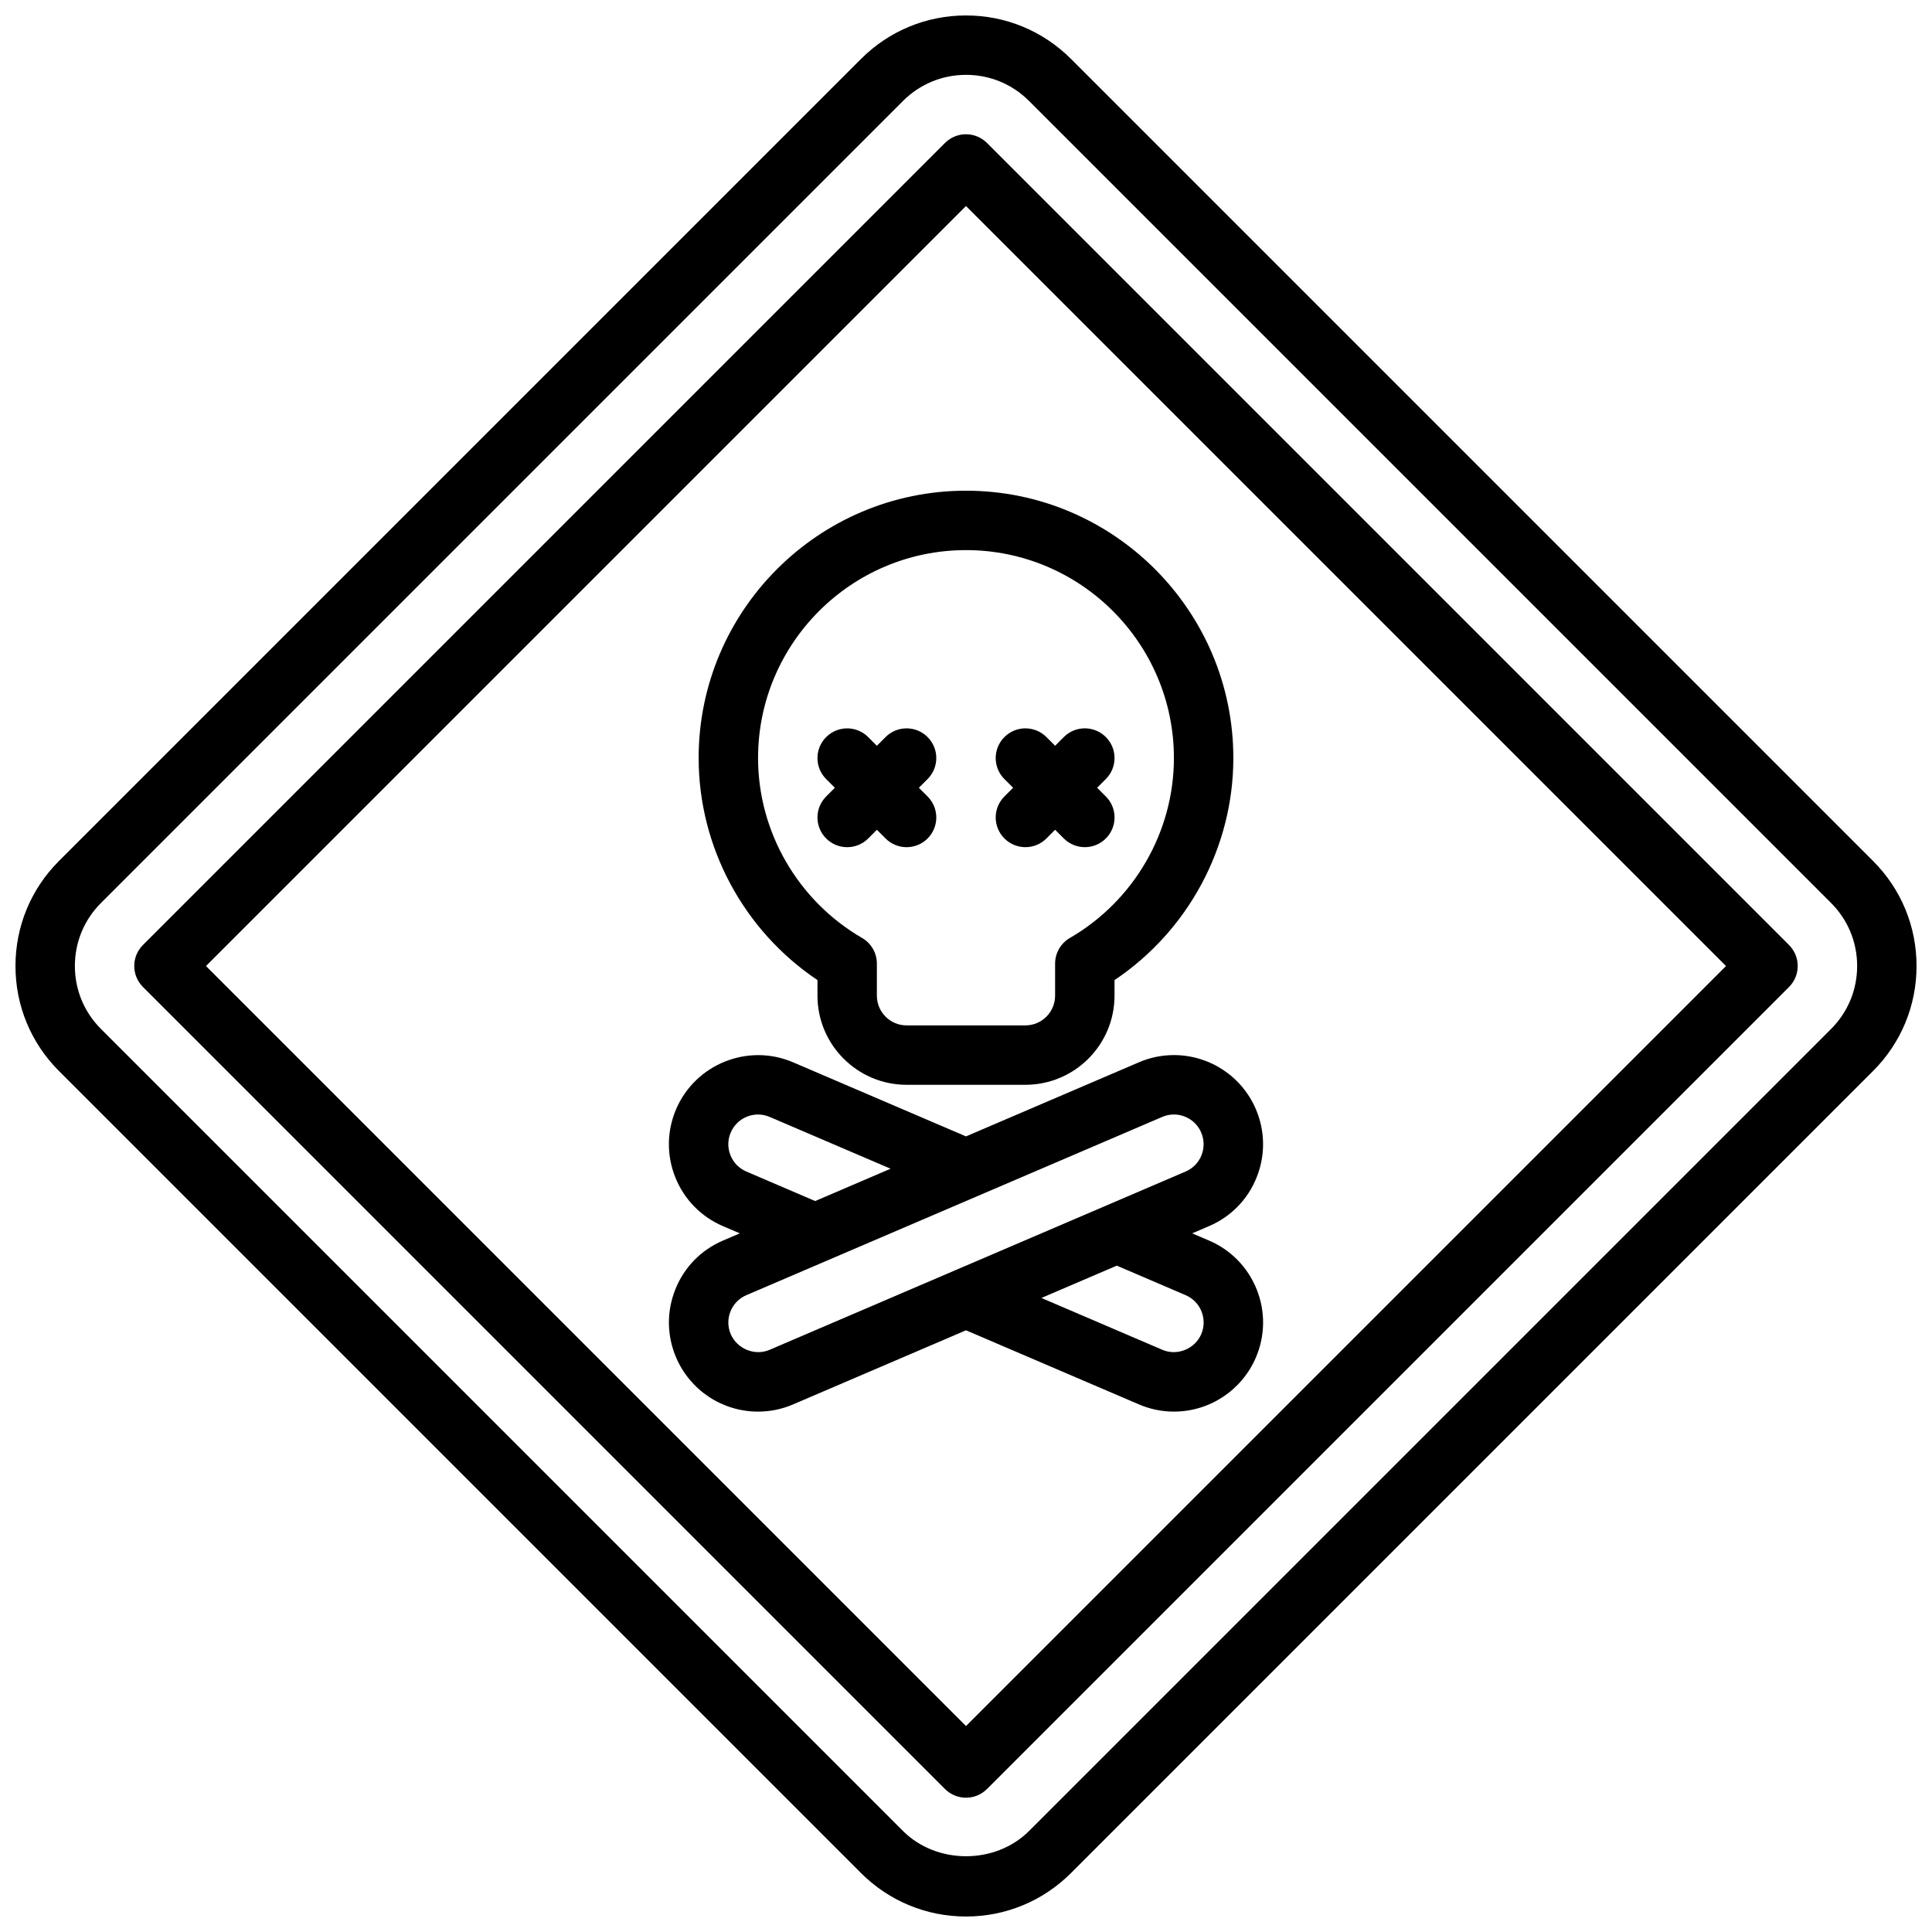<?xml version="1.0" encoding="UTF-8"?>
<!-- Uploaded to: ICON Repo, www.iconrepo.com, Generator: ICON Repo Mixer Tools -->
<svg width="800px" height="800px" version="1.1" viewBox="144 144 512 512" xmlns="http://www.w3.org/2000/svg">
 <defs>
  <clipPath id="a">
   <path d="m148.09 148.09h503.81v503.81h-503.81z"/>
  </clipPath>
 </defs>
 <g clip-path="url(#a)">
  <path d="m640.38 372.17-212.54-212.54c-7.441-7.434-17.328-11.535-27.836-11.535s-20.395 4.102-27.836 11.531l-212.54 212.54c-7.434 7.434-11.527 17.312-11.527 27.832 0 10.516 4.094 20.395 11.523 27.828l212.54 212.54c7.441 7.43 17.328 11.531 27.84 11.531 10.508 0 20.395-4.102 27.836-11.531l212.54-212.54c7.43-7.434 11.523-17.312 11.523-27.828 0-10.52-4.094-20.398-11.523-27.828zm-11.133 44.523-212.54 212.54c-8.926 8.918-24.473 8.918-33.402 0l-212.54-212.54c-4.465-4.457-6.922-10.383-6.922-16.695s2.457-12.242 6.91-16.695l212.54-212.54c4.469-4.469 10.402-6.926 16.711-6.926 6.305 0 12.242 2.457 16.703 6.918l212.54 212.54c4.457 4.461 6.914 10.387 6.914 16.703 0 6.312-2.457 12.238-6.914 16.695z"/>
 </g>
 <path d="m405.56 181.89c-3.078-3.078-8.055-3.078-11.133 0l-212.54 212.54c-3.078 3.078-3.078 8.055 0 11.133l212.54 212.54c1.539 1.539 3.555 2.309 5.57 2.309s4.031-0.77 5.566-2.305l212.54-212.54c3.078-3.078 3.078-8.055 0-11.133zm-5.562 419.53-201.41-201.41 201.41-201.41 201.41 201.41z"/>
 <path d="m329.15 344.89c0 23.609 11.957 45.754 31.488 58.844v4.133c0 13.02 10.598 23.617 23.617 23.617h31.488c13.02 0 23.617-10.598 23.617-23.617v-4.133c19.531-13.09 31.488-35.234 31.488-58.844 0-39.07-31.789-70.848-70.848-70.848-39.062 0-70.852 31.777-70.852 70.848zm125.95 0c0 19.555-10.562 37.824-27.559 47.672-2.434 1.402-3.93 4.008-3.93 6.809v8.496c0 4.344-3.535 7.871-7.871 7.871h-31.488c-4.336 0-7.871-3.527-7.871-7.871v-8.492c0-2.801-1.496-5.406-3.93-6.809-16.996-9.852-27.559-28.121-27.559-47.676 0-30.379 24.719-55.105 55.105-55.105 30.383 0 55.102 24.727 55.102 55.105z"/>
 <path d="m410.18 366.2c1.535 1.535 3.551 2.309 5.566 2.309 2.016 0 4.031-0.77 5.566-2.305l2.305-2.309 2.305 2.305c1.539 1.535 3.555 2.309 5.57 2.309s4.031-0.77 5.566-2.305c3.078-3.078 3.078-8.055 0-11.133l-2.309-2.309 2.305-2.305c3.078-3.078 3.078-8.055 0-11.133s-8.055-3.078-11.133 0l-2.305 2.309-2.305-2.305c-3.078-3.078-8.055-3.078-11.133 0s-3.078 8.055 0 11.133l2.309 2.301-2.305 2.305c-3.082 3.082-3.082 8.055-0.004 11.133z"/>
 <path d="m389.82 339.33c-3.078-3.078-8.055-3.078-11.133 0l-2.305 2.309-2.305-2.305c-3.078-3.078-8.055-3.078-11.133 0-3.078 3.078-3.078 8.055 0 11.133l2.305 2.301-2.305 2.305c-3.078 3.078-3.078 8.055 0 11.133 1.535 1.535 3.551 2.309 5.566 2.309s4.031-0.77 5.566-2.305l2.305-2.309 2.305 2.305c1.535 1.535 3.551 2.309 5.566 2.309s4.031-0.77 5.566-2.305c3.078-3.078 3.078-8.055 0-11.133l-2.309-2.309 2.305-2.305c3.082-3.078 3.082-8.055 0.004-11.133z"/>
 <path d="m455.1 423.61c-3.219 0-6.352 0.645-9.305 1.922l-45.797 19.625-45.801-19.625c-11.957-5.133-25.867 0.434-31.016 12.398-2.481 5.793-2.559 12.219-0.219 18.074 2.348 5.856 6.832 10.453 12.625 12.934l4.473 1.914-4.465 1.914c-5.801 2.473-10.289 7.07-12.625 12.934-2.34 5.856-2.266 12.281 0.219 18.082 3.731 8.699 12.258 14.312 21.711 14.312 3.203 0 6.328-0.645 9.297-1.922l45.801-19.629 45.801 19.625c2.969 1.273 6.094 1.922 9.297 1.922 9.461 0 17.98-5.621 21.719-14.32 2.481-5.793 2.559-12.219 0.219-18.074-2.348-5.856-6.832-10.453-12.625-12.934l-4.473-1.91 4.465-1.914c5.801-2.473 10.289-7.07 12.625-12.934 2.34-5.856 2.266-12.281-0.219-18.082-3.727-8.691-12.25-14.312-21.707-14.312zm-113.31 30.859c-1.938-0.828-3.434-2.363-4.211-4.312-0.781-1.953-0.754-4.094 0.07-6.023 1.707-3.992 6.336-5.856 10.336-4.133l32.023 13.723-19.98 8.566zm116.41 32.762c1.938 0.828 3.434 2.363 4.211 4.312 0.781 1.953 0.754 4.094-0.07 6.023-1.66 3.871-6.336 5.871-10.336 4.133l-32.023-13.723 19.98-8.566zm4.211-37.074c-0.781 1.953-2.273 3.481-4.211 4.312l-110.21 47.23c-3.969 1.738-8.668-0.262-10.328-4.125-0.836-1.938-0.859-4.078-0.078-6.031 0.781-1.953 2.273-3.481 4.211-4.312l110.22-47.238c0.984-0.426 2.023-0.637 3.078-0.637 3.148 0 5.992 1.875 7.234 4.769 0.828 1.945 0.859 4.078 0.078 6.031z"/>
</svg>